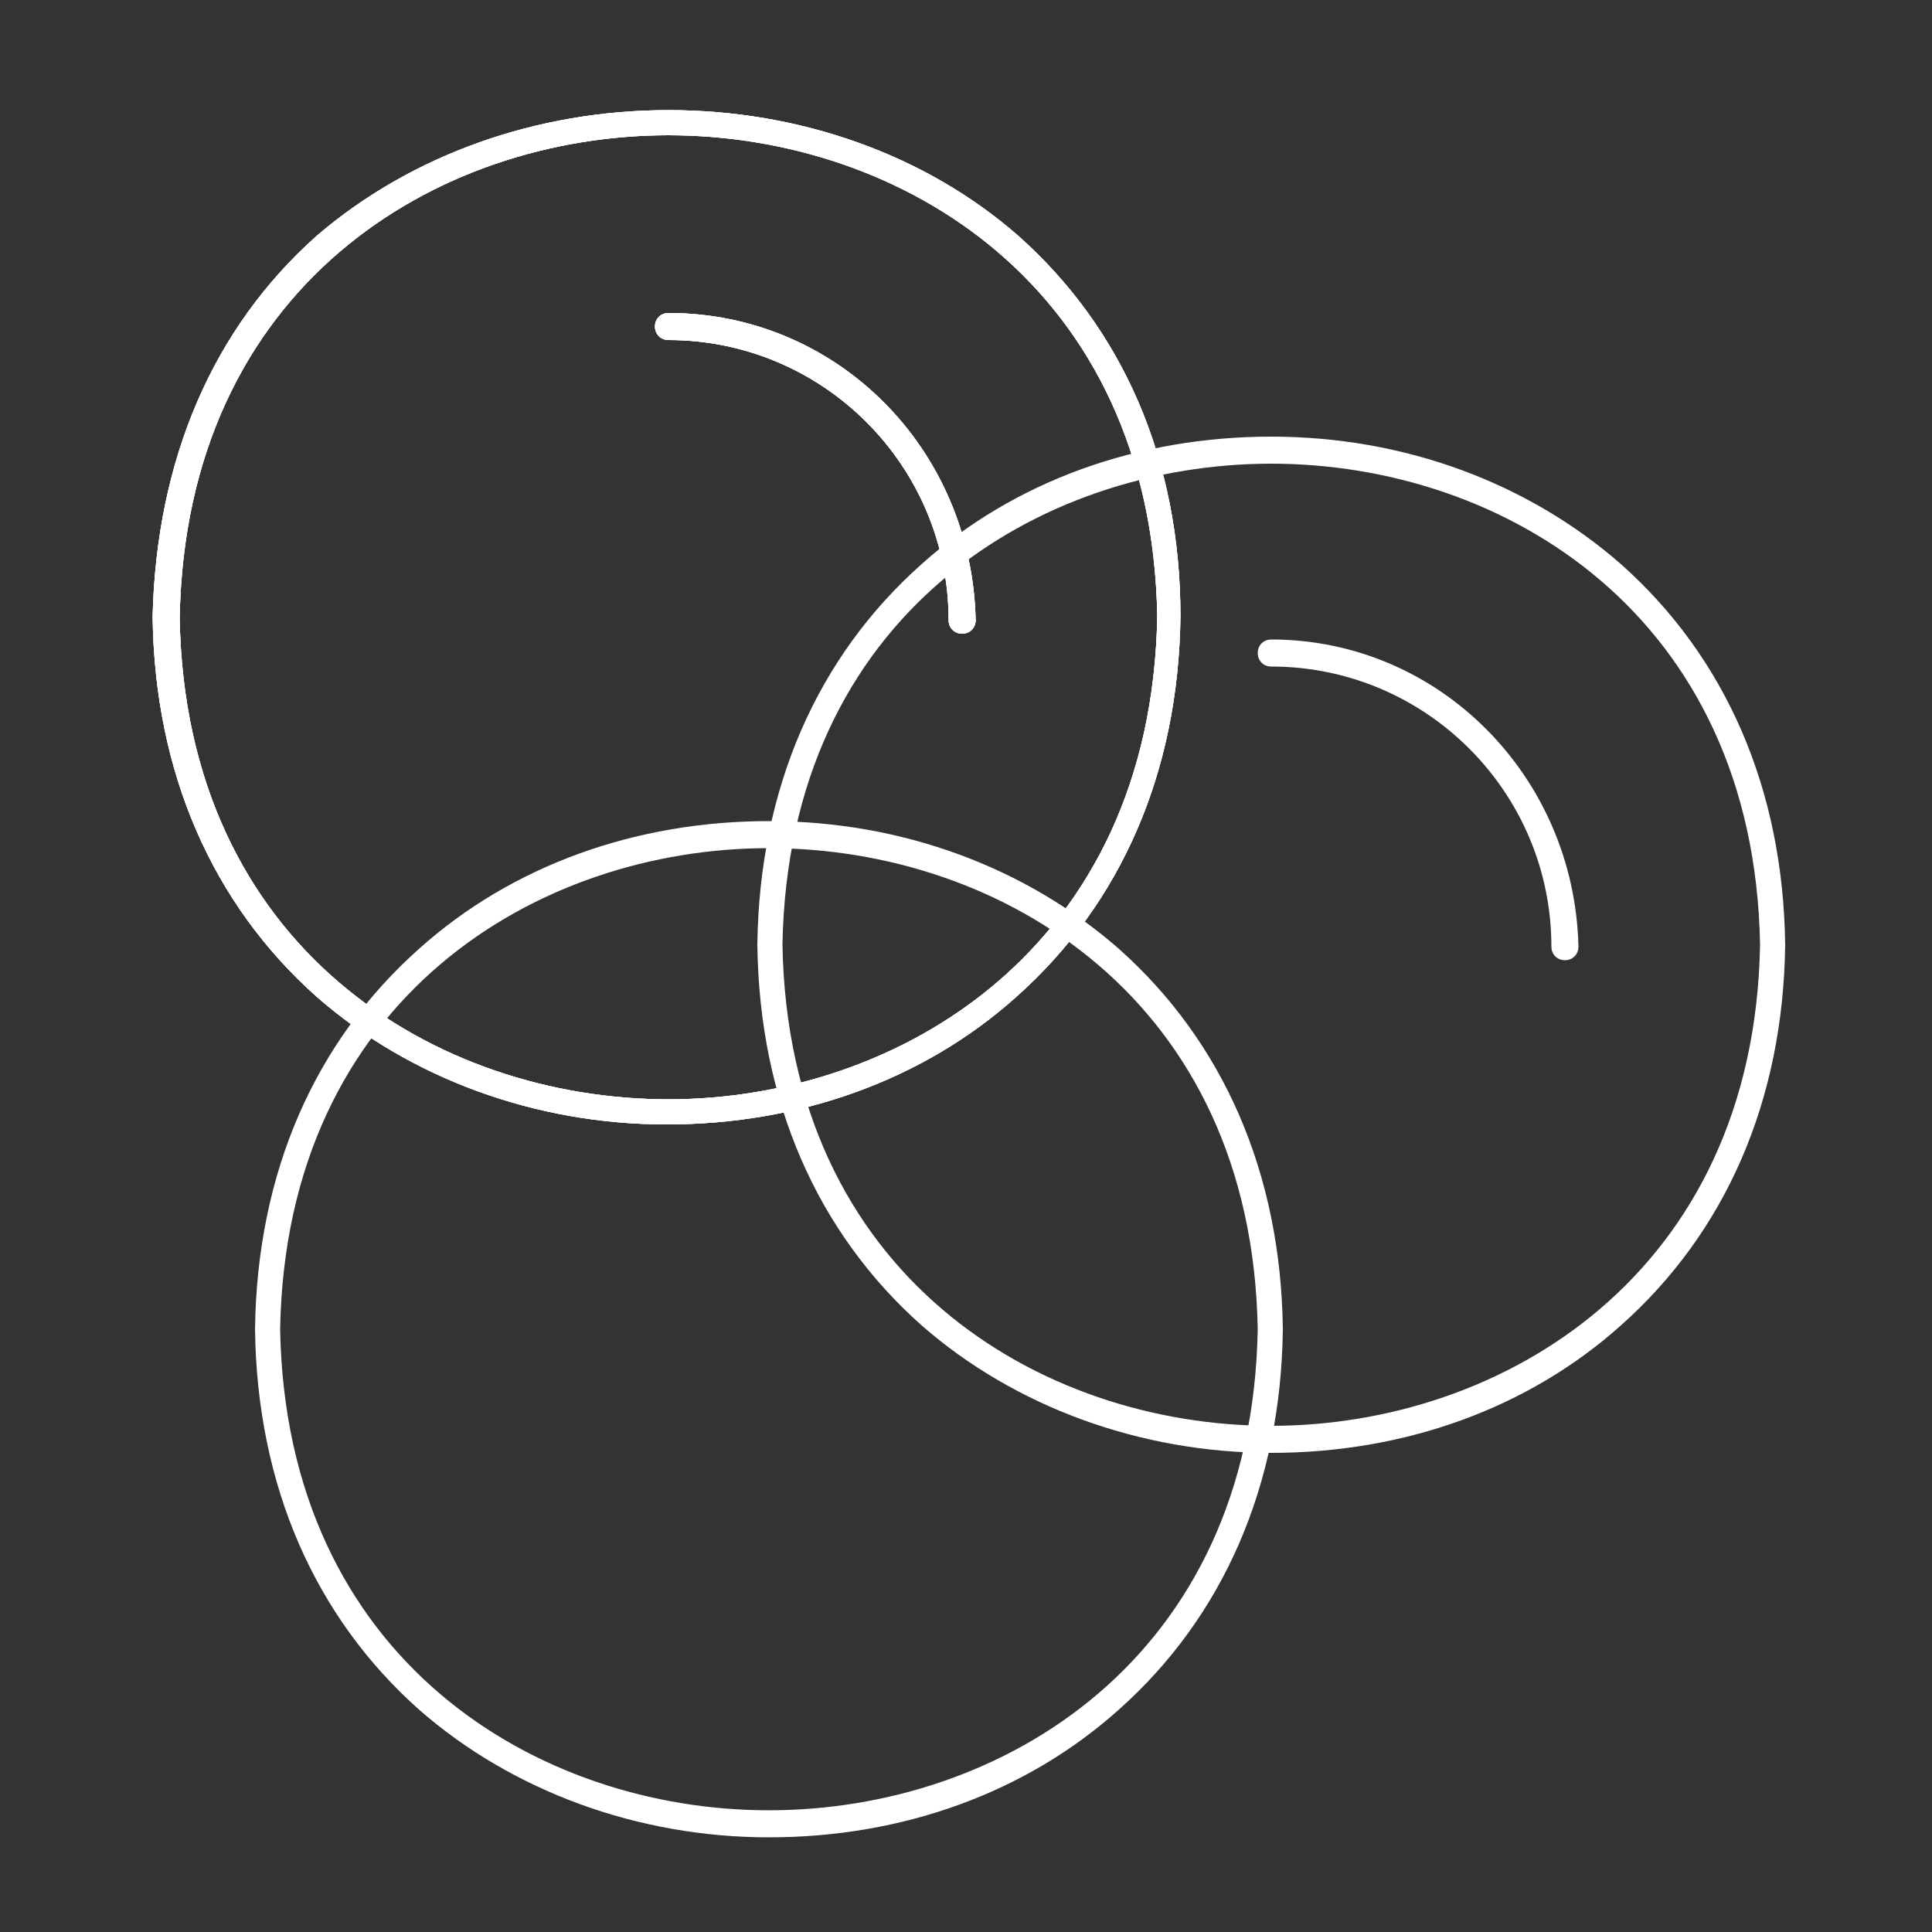 <svg xmlns="http://www.w3.org/2000/svg" xmlns:xlink="http://www.w3.org/1999/xlink" id="Livello_1" x="0px" y="0px" viewBox="0 0 100 100" style="enable-background:new 0 0 100 100;" xml:space="preserve"><rect x="0" y="0" width="100" height="100" fill="#333333" stroke="none"/><style type="text/css">	.st0{display:none;stroke:#FFFFFF;stroke-miterlimit:10;}	.st1{fill:#FFFFFF;}</style><rect x="-0.8" y="-1.9" class="st0" width="102" height="102.9"></rect><g>	<g>		<path class="st1" d="M34.6,56.9c-12,0-25-7.8-25.3-24.9v0C9.6,14.8,22.6,7,34.6,7c12,0,25,7.8,25.3,24.9   C59.6,49.1,46.5,56.9,34.6,56.9 M52.7,12.2C47.9,8,41.4,5.7,34.6,5.7S21.3,8,16.4,12.2C11,17,8.1,23.8,7.9,31.9   c0.1,8.1,3.1,14.9,8.5,19.7c4.8,4.2,11.3,6.6,18.1,6.6h0c6.9,0,13.3-2.3,18.1-6.6c5.4-4.8,8.4-11.6,8.5-19.7   C61.1,23.8,58.1,17,52.7,12.2"></path>		<path class="st1" d="M34.6,16.2c-0.4,0-0.7,0.3-0.7,0.7c0,0.4,0.3,0.7,0.7,0.7c8,0,14.5,6.5,14.5,14.5c0,0.4,0.3,0.7,0.7,0.7   c0.4,0,0.7-0.3,0.7-0.7C50.3,23.2,43.3,16.2,34.6,16.2"></path>		<path class="st1" d="M34.6,56.9c-12,0-25-7.8-25.3-24.9v0C9.6,14.8,22.6,7,34.6,7c12,0,25,7.8,25.3,24.9   C59.6,49.1,46.5,56.9,34.6,56.9 M52.7,12.2C47.9,8,41.4,5.7,34.6,5.7S21.3,8,16.4,12.2C11,17,8.1,23.8,7.9,31.9   c0.1,8.1,3.1,14.9,8.5,19.7c4.8,4.2,11.3,6.6,18.1,6.6h0c6.9,0,13.3-2.3,18.1-6.6c5.4-4.8,8.4-11.6,8.5-19.7   C61.1,23.8,58.1,17,52.7,12.2"></path>		<path class="st1" d="M34.6,16.2c-0.4,0-0.7,0.3-0.7,0.7c0,0.4,0.3,0.7,0.7,0.7c8,0,14.5,6.5,14.5,14.5c0,0.4,0.3,0.7,0.7,0.7   c0.4,0,0.7-0.3,0.7-0.7C50.3,23.2,43.3,16.2,34.6,16.2"></path>		<path class="st1" d="M34.6,56.9c-12,0-25-7.8-25.3-24.9v0C9.6,14.8,22.6,7,34.6,7c12,0,25,7.8,25.3,24.9   C59.6,49.1,46.5,56.9,34.6,56.9 M52.7,12.2C47.9,8,41.4,5.7,34.6,5.7S21.3,8,16.4,12.2C11,17,8.1,23.8,7.9,31.9   c0.1,8.1,3.1,14.9,8.5,19.7c4.8,4.2,11.3,6.6,18.1,6.6h0c6.9,0,13.3-2.3,18.1-6.6c5.4-4.8,8.4-11.6,8.5-19.7   C61.1,23.8,58.1,17,52.7,12.2"></path>		<path class="st1" d="M34.6,16.2c-0.4,0-0.7,0.3-0.7,0.7c0,0.4,0.3,0.7,0.7,0.7c8,0,14.5,6.5,14.5,14.5c0,0.4,0.3,0.7,0.7,0.7   c0.4,0,0.7-0.3,0.7-0.7C50.3,23.2,43.3,16.2,34.6,16.2"></path>		<path class="st1" d="M39.8,93.7c-12,0-25-7.8-25.3-24.9v0c0.3-17.1,13.3-24.9,25.3-24.9c12,0,25,7.8,25.3,24.9   C64.8,85.9,51.8,93.7,39.8,93.7 M57.9,49.1c-4.8-4.2-11.2-6.6-18.1-6.6c-6.9,0-13.3,2.3-18.1,6.6c-5.4,4.8-8.4,11.6-8.5,19.7   c0.1,8.1,3.1,14.9,8.5,19.7c4.8,4.2,11.3,6.6,18.1,6.6h0c6.9,0,13.3-2.3,18.1-6.6c5.4-4.8,8.4-11.6,8.5-19.7   C66.3,60.7,63.3,53.9,57.9,49.1"></path>		<path class="st1" d="M65.8,73.8c-12,0-25-7.8-25.3-24.9v0c0.3-17.1,13.3-24.9,25.3-24.9c12,0,25,7.8,25.3,24.9   C90.8,66,77.7,73.8,65.8,73.8 M83.9,29.2c-4.8-4.2-11.2-6.6-18.1-6.6c-6.9,0-13.3,2.3-18.1,6.6c-5.4,4.8-8.4,11.6-8.5,19.7   c0.1,8.1,3.1,14.9,8.5,19.7c4.8,4.2,11.3,6.6,18.1,6.6h0c6.9,0,13.3-2.3,18.1-6.6c5.4-4.8,8.4-11.6,8.5-19.7   C92.3,40.8,89.3,34,83.9,29.2"></path>		<path class="st1" d="M65.8,33.1c-0.4,0-0.7,0.3-0.7,0.7c0,0.4,0.3,0.7,0.7,0.7c8,0,14.5,6.5,14.5,14.5c0,0.4,0.3,0.7,0.7,0.7   c0.4,0,0.7-0.3,0.7-0.7C81.5,40.2,74.5,33.1,65.8,33.1"></path>	</g></g></svg>